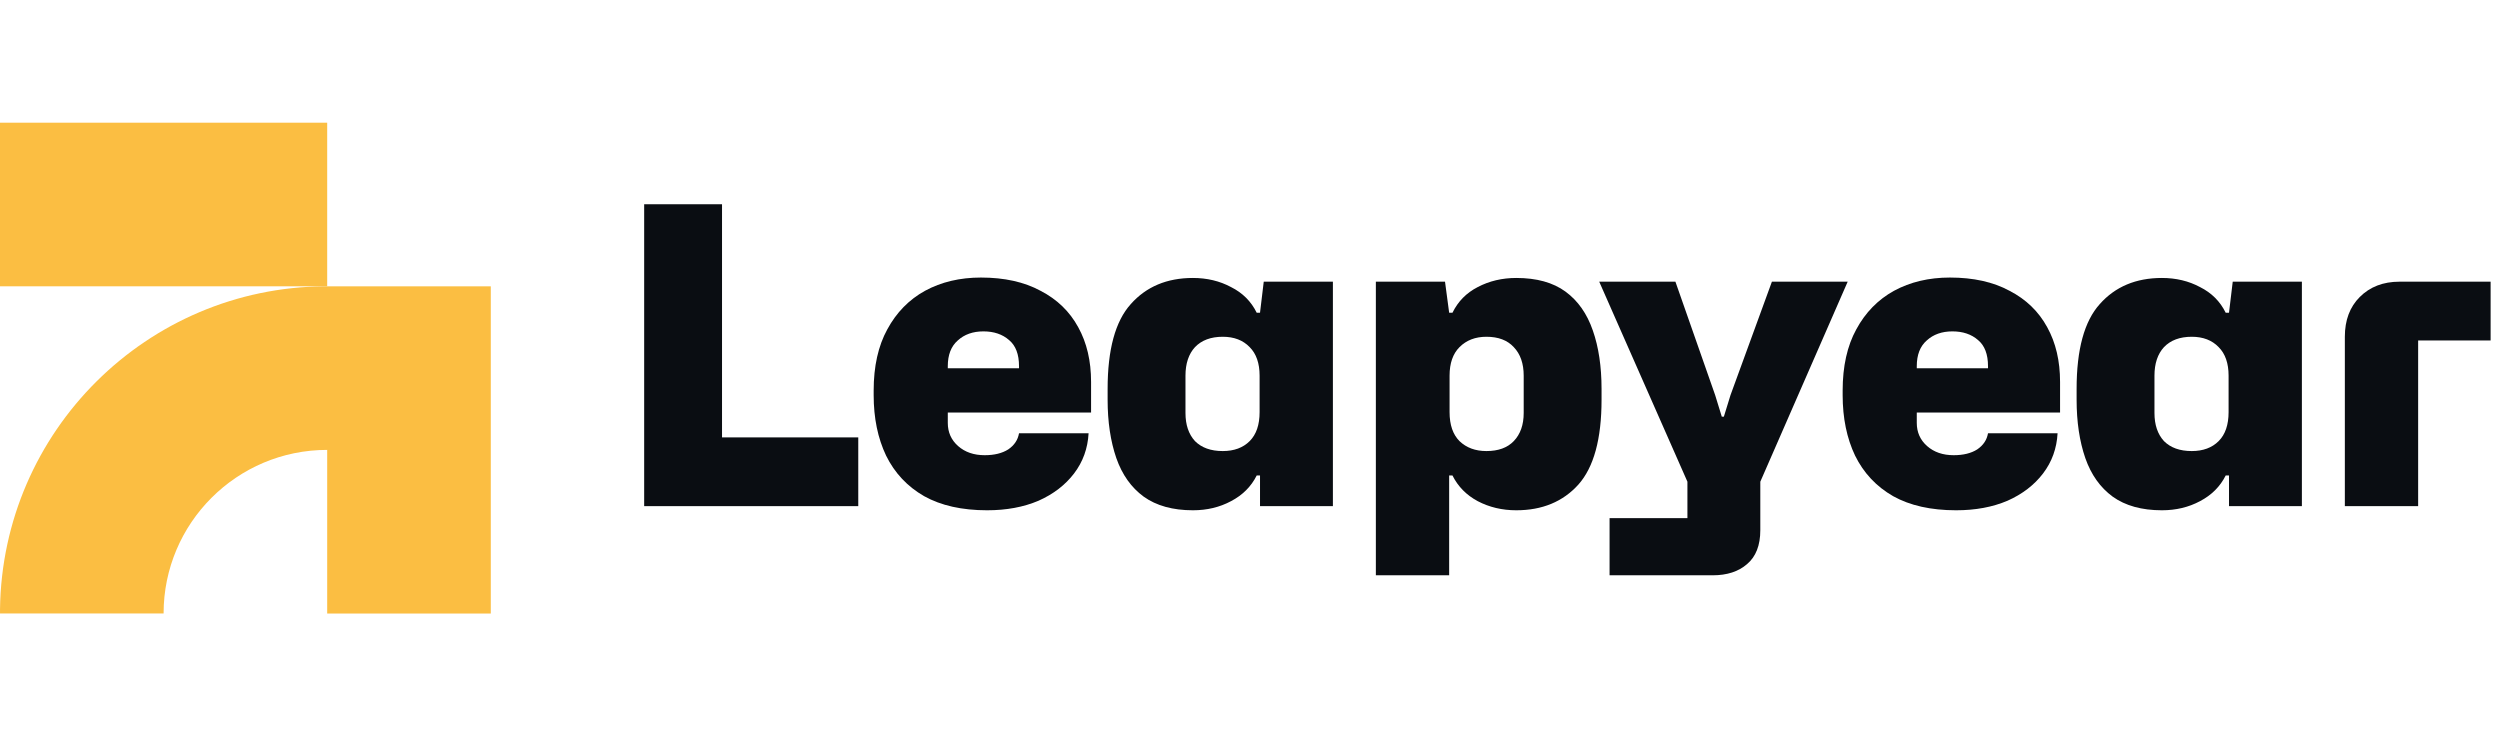<svg width="163" height="48" viewBox="0 0 163 48" fill="none" xmlns="http://www.w3.org/2000/svg">
<path d="M21.333 18.667V8H0V18.667L21.333 18.667Z" fill="#FBBE42"/>
<path d="M21.333 29.333C15.442 29.333 10.666 34.109 10.666 40L0.001 40L0.001 39.725C0.148 28.115 9.568 18.74 21.196 18.667L32 18.668V40.001H21.333L21.333 29.333Z" fill="#FBBE42"/>
<path d="M42 33V13.317H47.076V28.518H55.959V33H42Z" fill="#0A0D12"/>
<path d="M64.361 33.27C62.723 33.27 61.355 32.964 60.257 32.352C59.159 31.722 58.331 30.84 57.773 29.706C57.233 28.572 56.963 27.258 56.963 25.764V25.467C56.963 23.883 57.26 22.551 57.854 21.471C58.448 20.373 59.267 19.536 60.311 18.96C61.373 18.384 62.588 18.096 63.956 18.096C65.486 18.096 66.782 18.384 67.844 18.96C68.924 19.518 69.743 20.31 70.301 21.336C70.859 22.344 71.138 23.532 71.138 24.9V26.898H61.796V27.573C61.796 28.185 62.021 28.689 62.471 29.085C62.921 29.481 63.497 29.679 64.199 29.679C64.829 29.679 65.342 29.553 65.738 29.301C66.134 29.031 66.368 28.68 66.44 28.248H70.976C70.922 29.238 70.607 30.111 70.031 30.867C69.455 31.623 68.681 32.217 67.709 32.649C66.737 33.063 65.621 33.27 64.361 33.27ZM61.796 23.874V24.009H66.44V23.874C66.44 23.1 66.224 22.533 65.792 22.173C65.36 21.795 64.802 21.606 64.118 21.606C63.434 21.606 62.876 21.804 62.444 22.2C62.012 22.578 61.796 23.136 61.796 23.874Z" fill="#0A0D12"/>
<path d="M77.779 33.27C76.465 33.27 75.394 32.973 74.566 32.379C73.756 31.785 73.162 30.948 72.784 29.868C72.406 28.77 72.217 27.501 72.217 26.061V25.359C72.217 22.785 72.721 20.94 73.729 19.824C74.737 18.69 76.087 18.123 77.779 18.123C78.697 18.123 79.525 18.321 80.263 18.717C81.019 19.095 81.577 19.653 81.937 20.391H82.153L82.396 18.366H86.905V33H82.153V31.002H81.937C81.577 31.722 81.019 32.28 80.263 32.676C79.525 33.072 78.697 33.27 77.779 33.27ZM79.723 29.409C80.461 29.409 81.046 29.193 81.478 28.761C81.91 28.329 82.126 27.699 82.126 26.871V24.495C82.126 23.685 81.91 23.064 81.478 22.632C81.046 22.182 80.461 21.957 79.723 21.957C78.949 21.957 78.346 22.182 77.914 22.632C77.5 23.082 77.293 23.703 77.293 24.495V26.925C77.293 27.699 77.5 28.311 77.914 28.761C78.346 29.193 78.949 29.409 79.723 29.409Z" fill="#0A0D12"/>
<path d="M89.706 37.509V18.366H94.215L94.485 20.391H94.701C95.061 19.653 95.61 19.095 96.348 18.717C97.104 18.321 97.941 18.123 98.859 18.123C100.191 18.123 101.262 18.42 102.072 19.014C102.882 19.608 103.476 20.454 103.854 21.552C104.232 22.632 104.421 23.901 104.421 25.359V26.061C104.421 28.617 103.917 30.462 102.909 31.596C101.901 32.712 100.551 33.27 98.859 33.27C97.941 33.27 97.104 33.072 96.348 32.676C95.61 32.28 95.061 31.722 94.701 31.002H94.485V37.509H89.706ZM96.915 29.409C97.689 29.409 98.283 29.193 98.697 28.761C99.129 28.311 99.345 27.699 99.345 26.925V24.495C99.345 23.703 99.129 23.082 98.697 22.632C98.283 22.182 97.689 21.957 96.915 21.957C96.195 21.957 95.61 22.182 95.16 22.632C94.728 23.064 94.512 23.685 94.512 24.495V26.871C94.512 27.699 94.728 28.329 95.16 28.761C95.61 29.193 96.195 29.409 96.915 29.409Z" fill="#0A0D12"/>
<path d="M104.944 37.509V33.783H110.02V31.407L104.269 18.366H109.237L111.829 25.764L112.261 27.168H112.396L112.828 25.764L115.528 18.366H120.469L114.772 31.407V34.566C114.772 35.556 114.484 36.294 113.908 36.78C113.35 37.266 112.603 37.509 111.667 37.509H104.944Z" fill="#0A0D12"/>
<path d="M127.539 33.27C125.901 33.27 124.533 32.964 123.435 32.352C122.337 31.722 121.509 30.84 120.951 29.706C120.411 28.572 120.141 27.258 120.141 25.764V25.467C120.141 23.883 120.438 22.551 121.032 21.471C121.626 20.373 122.445 19.536 123.489 18.96C124.551 18.384 125.766 18.096 127.134 18.096C128.664 18.096 129.96 18.384 131.022 18.96C132.102 19.518 132.921 20.31 133.479 21.336C134.037 22.344 134.316 23.532 134.316 24.9V26.898H124.974V27.573C124.974 28.185 125.199 28.689 125.649 29.085C126.099 29.481 126.675 29.679 127.377 29.679C128.007 29.679 128.52 29.553 128.916 29.301C129.312 29.031 129.546 28.68 129.618 28.248H134.154C134.1 29.238 133.785 30.111 133.209 30.867C132.633 31.623 131.859 32.217 130.887 32.649C129.915 33.063 128.799 33.27 127.539 33.27ZM124.974 23.874V24.009H129.618V23.874C129.618 23.1 129.402 22.533 128.97 22.173C128.538 21.795 127.98 21.606 127.296 21.606C126.612 21.606 126.054 21.804 125.622 22.2C125.19 22.578 124.974 23.136 124.974 23.874Z" fill="#0A0D12"/>
<path d="M140.957 33.27C139.643 33.27 138.572 32.973 137.744 32.379C136.934 31.785 136.34 30.948 135.962 29.868C135.584 28.77 135.395 27.501 135.395 26.061V25.359C135.395 22.785 135.899 20.94 136.907 19.824C137.915 18.69 139.265 18.123 140.957 18.123C141.875 18.123 142.703 18.321 143.441 18.717C144.197 19.095 144.755 19.653 145.115 20.391H145.331L145.574 18.366H150.083V33H145.331V31.002H145.115C144.755 31.722 144.197 32.28 143.441 32.676C142.703 33.072 141.875 33.27 140.957 33.27ZM142.901 29.409C143.639 29.409 144.224 29.193 144.656 28.761C145.088 28.329 145.304 27.699 145.304 26.871V24.495C145.304 23.685 145.088 23.064 144.656 22.632C144.224 22.182 143.639 21.957 142.901 21.957C142.127 21.957 141.524 22.182 141.092 22.632C140.678 23.082 140.471 23.703 140.471 24.495V26.925C140.471 27.699 140.678 28.311 141.092 28.761C141.524 29.193 142.127 29.409 142.901 29.409Z" fill="#0A0D12"/>
<path d="M152.884 33V21.957C152.884 20.877 153.208 20.013 153.856 19.365C154.522 18.699 155.386 18.366 156.448 18.366H162.388V22.2H157.663V33H152.884Z" fill="#0A0D12"/>
</svg>
